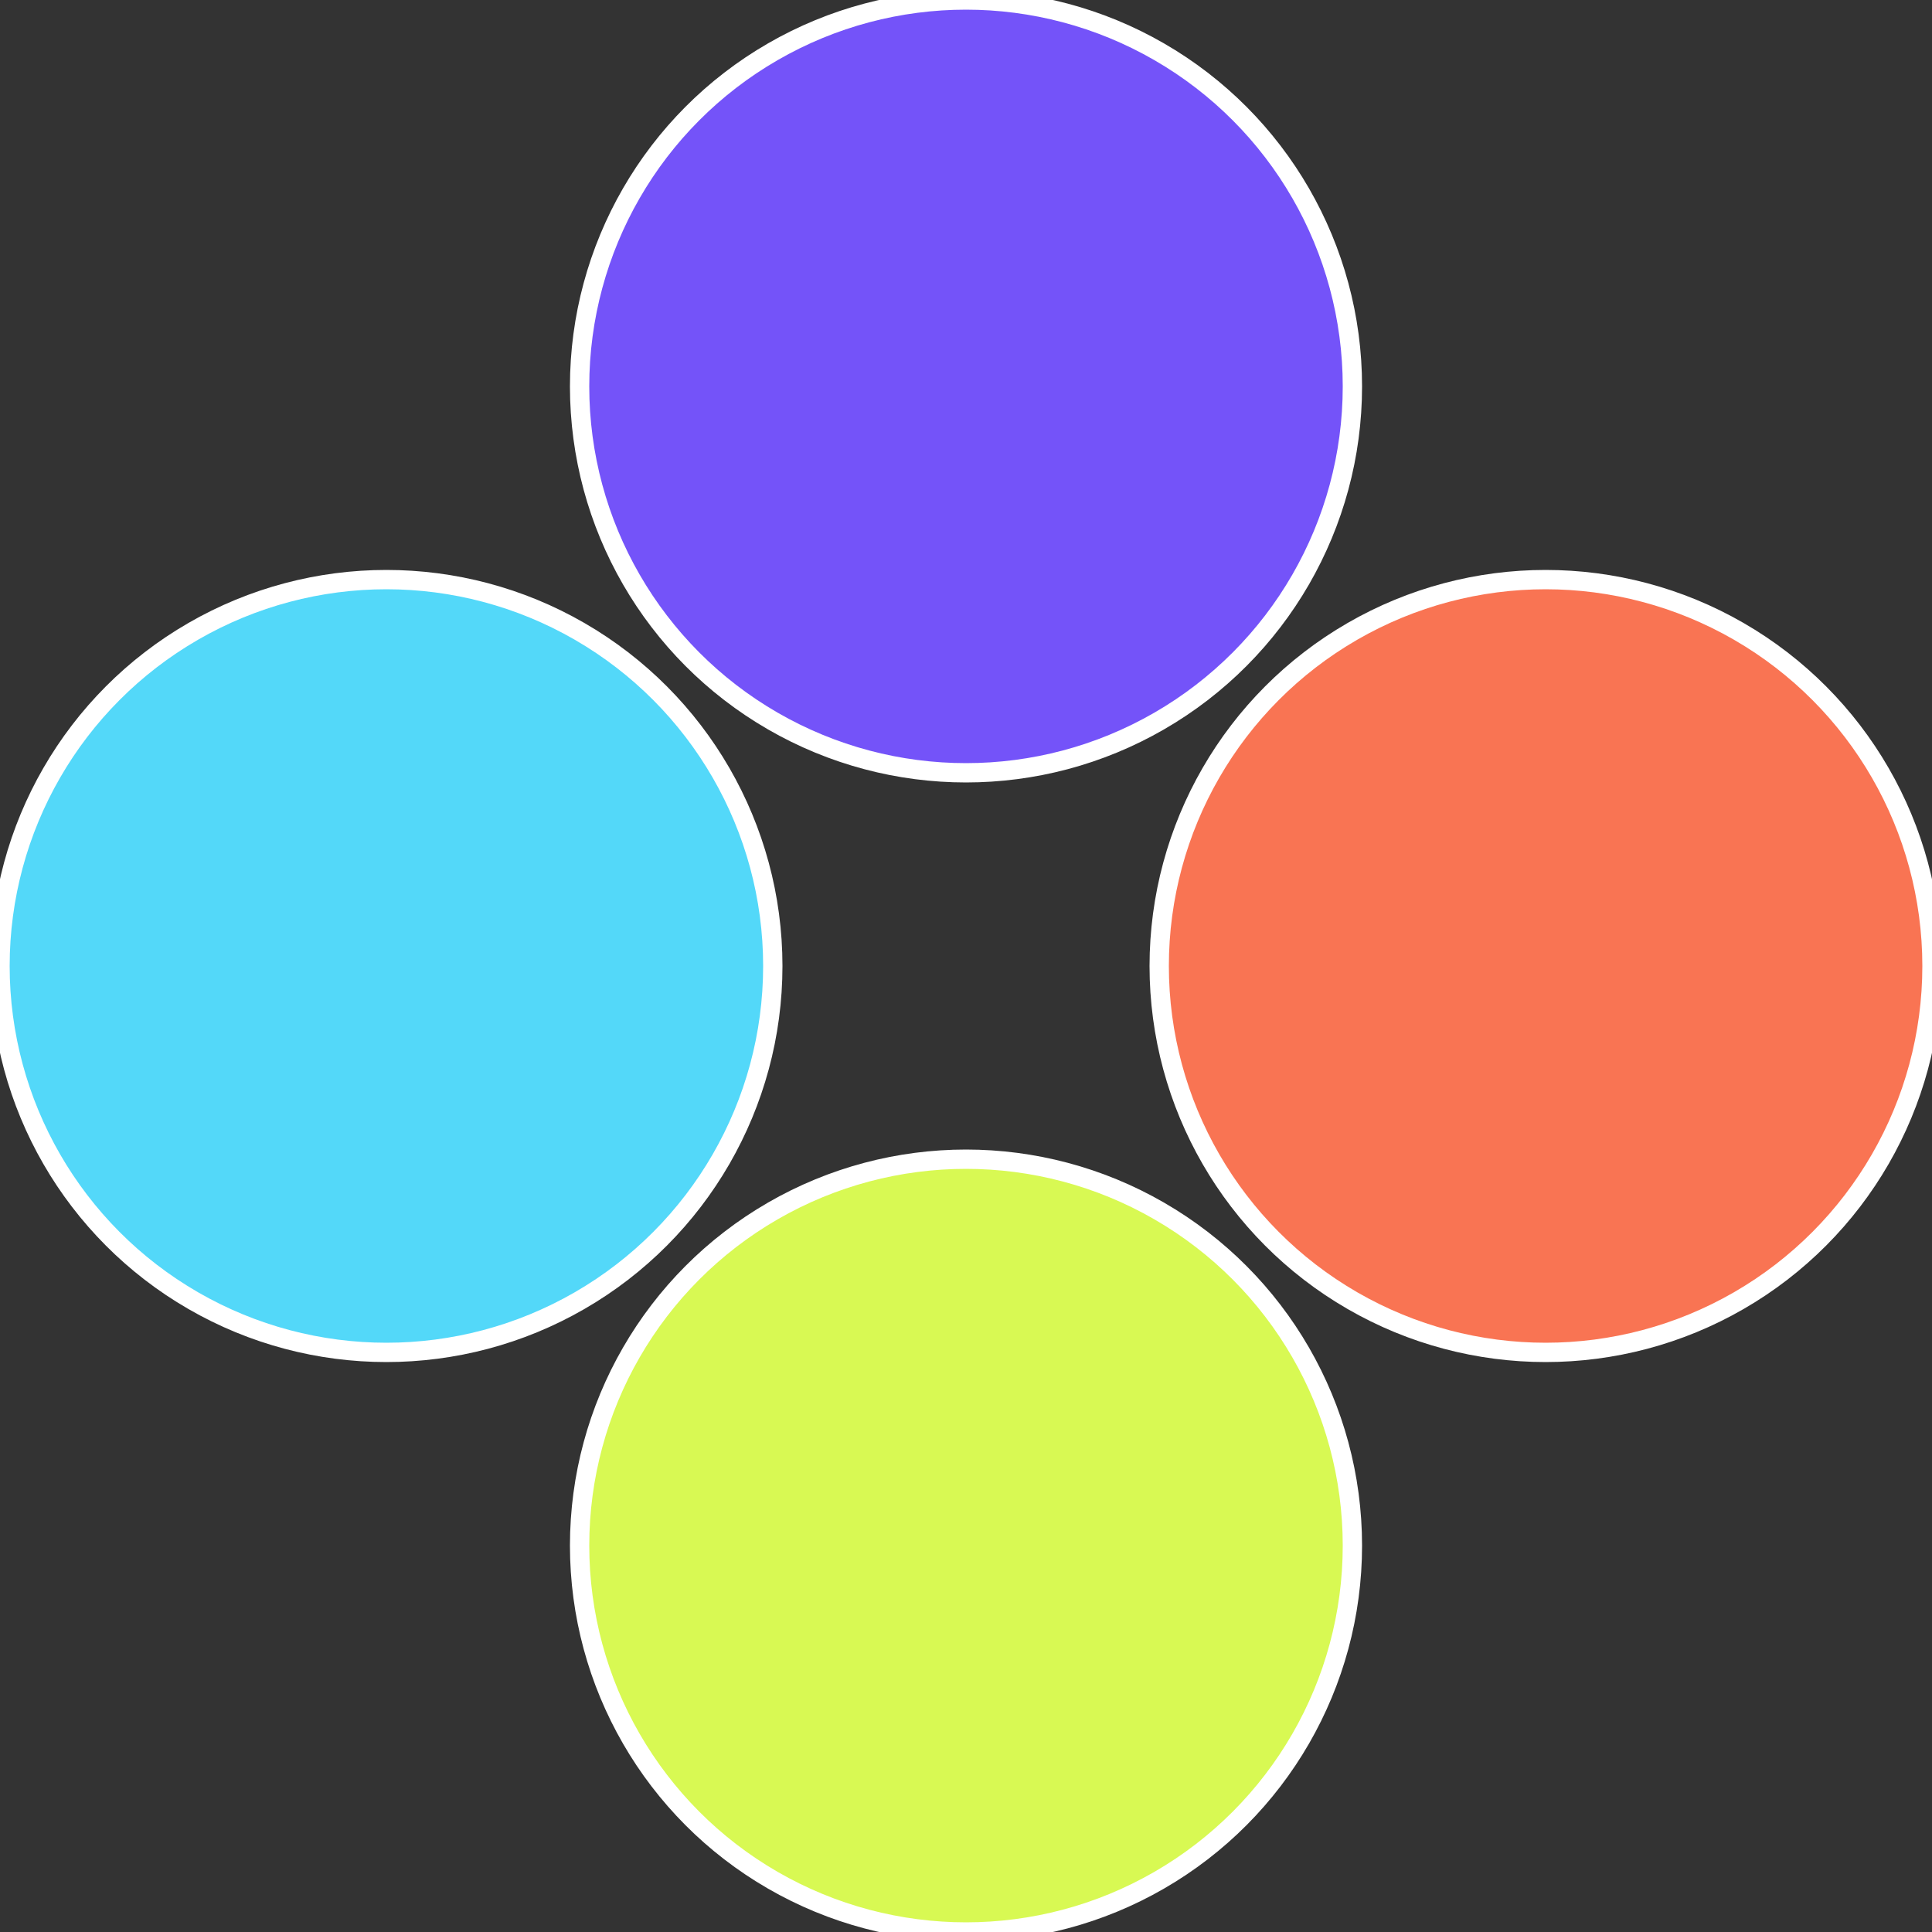 <?xml version="1.0" standalone="no"?>
<svg width="500" height="500" viewBox="-1 -1 2 2" xmlns="http://www.w3.org/2000/svg">
 
                <rect x="-1" y="-1" width="2" height="2" fill="#333333" stroke="none"/>
 
                <circle cx="0.6" cy="0" r="0.4" fill="#f97453" stroke="#fff" stroke-width="1%" />
             
                <circle cx="3.6739403974421E-17" cy="0.6" r="0.4" fill="#d8f953" stroke="#fff" stroke-width="1%" />
             
                <circle cx="-0.6" cy="7.3478807948841E-17" r="0.4" fill="#53d8f9" stroke="#fff" stroke-width="1%" />
             
                <circle cx="-1.1021821192326E-16" cy="-0.6" r="0.4" fill="#7453f9" stroke="#fff" stroke-width="1%" />
            </svg>
